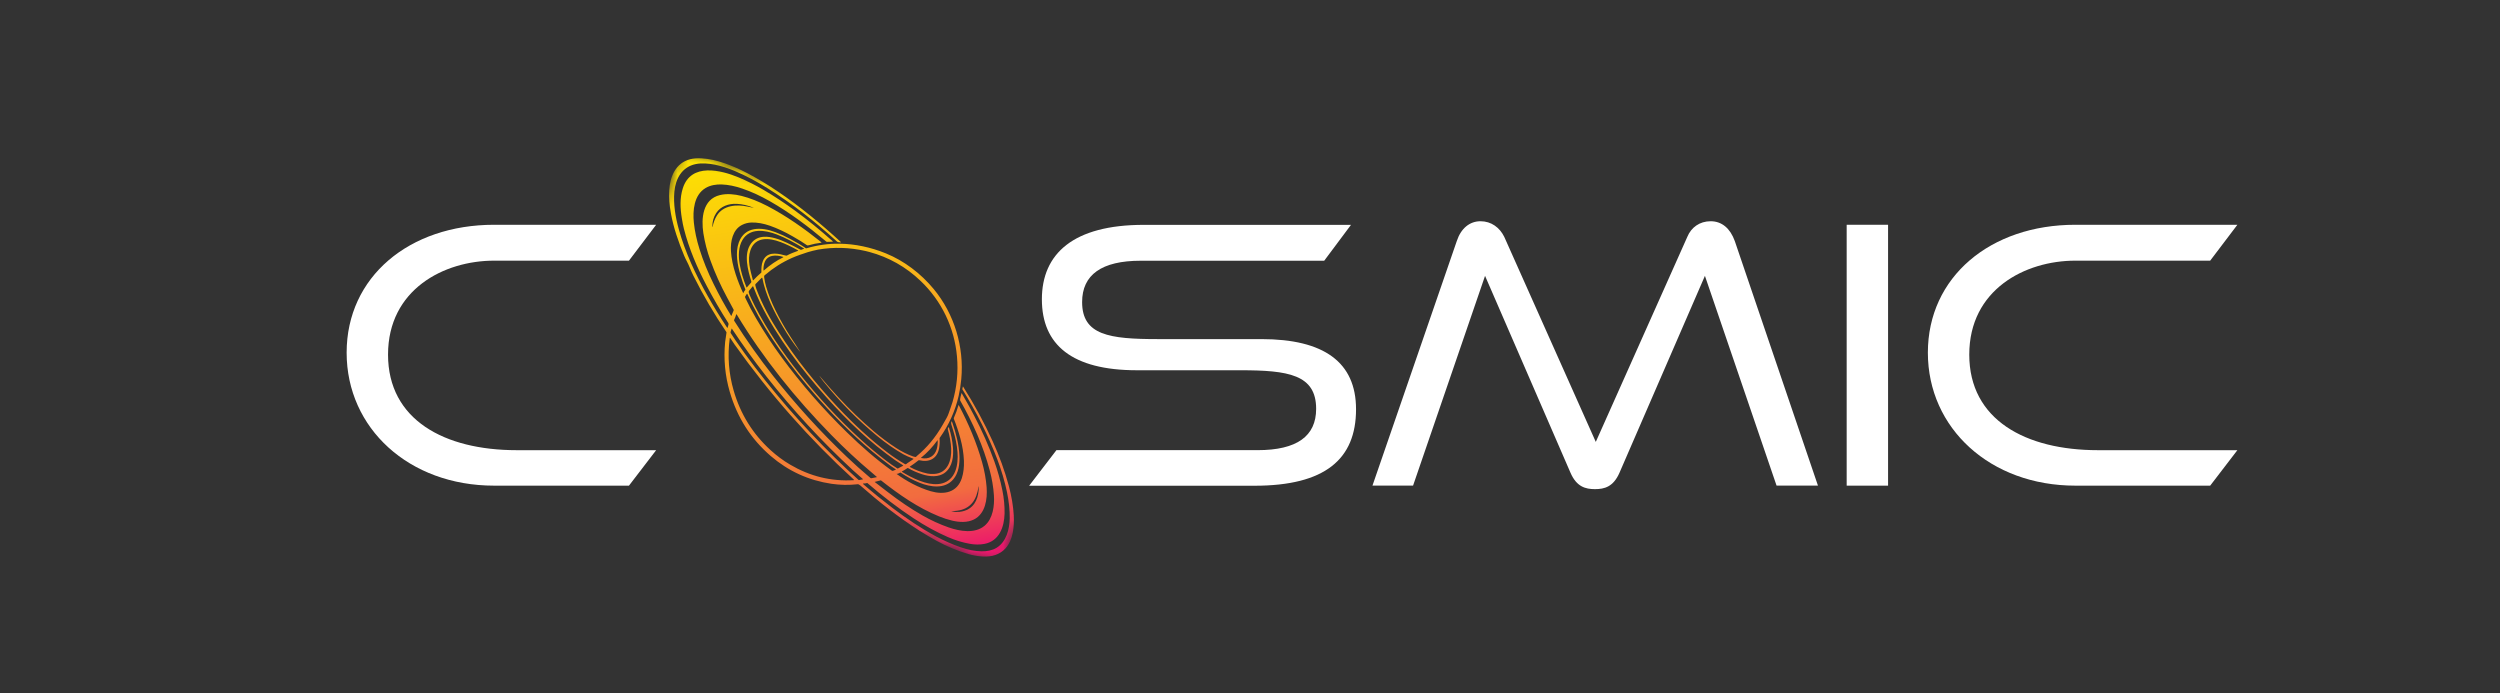 <svg width="238" height="66" viewBox="0 0 238 66" fill="none" xmlns="http://www.w3.org/2000/svg">
<rect x="0" y="0" width="238" height="66" fill="#333333" stroke="none"/>
<path d="M47.041 46.234C38.945 46.234 33 40.778 33 33.574C33 26.369 38.945 21.398 47.041 21.398H62.466L59.877 24.814H47.041C42.262 24.814 36.941 27.561 36.941 33.763C36.941 39.964 42.3 42.857 49.192 42.857H62.466L59.877 46.234H47.041Z" fill="white"/>
<path d="M97.982 46.232L100.572 42.855H119.719C123.474 42.855 125.297 41.518 125.297 38.921C125.297 35.655 122.637 35.248 118.077 35.248H108.23C102.066 35.248 99.187 32.836 99.187 28.494C99.187 24.153 102.176 21.406 108.887 21.406H128.615L126.064 24.822H108.596C104.874 24.822 103.018 26.159 103.018 28.756C103.018 31.91 105.607 32.283 110.238 32.283H120.086C126.03 32.283 129.095 34.473 129.095 38.964C129.095 43.717 126.14 46.242 119.429 46.242H97.987L97.982 46.232Z" fill="white"/>
<path d="M169.129 46.232L162.309 26.261L154.175 45.006C153.59 46.343 152.752 46.566 151.843 46.566C150.934 46.566 150.091 46.343 149.511 45.006L141.377 26.261L134.523 46.232H130.658L138.683 22.957C139.083 21.731 139.92 21.062 140.944 21.062C141.967 21.062 142.766 21.658 143.204 22.545L151.919 42.07L160.634 22.545C161 21.654 161.8 21.062 162.856 21.062C163.913 21.062 164.717 21.731 165.155 22.957L173.07 46.232H169.129Z" fill="white"/>
<path d="M175.803 46.234V21.398H179.744V46.234H175.803Z" fill="white"/>
<path d="M197.574 46.234C189.478 46.234 183.533 40.778 183.533 33.574C183.533 26.369 189.478 21.398 197.574 21.398H212.999L210.41 24.814H197.574C192.795 24.814 187.474 27.561 187.474 33.763C187.474 39.964 192.833 42.857 199.725 42.857H212.999L210.41 46.234H197.574Z" fill="white"/>
<mask id="mask0_18_206" style="mask-type:luminance" maskUnits="userSpaceOnUse" x="55" y="14" width="50" height="40">
<path d="M64.907 14L104.377 28.535L95.42 54L55.949 39.465L64.907 14Z" fill="white"/>
</mask>
<g mask="url(#mask0_18_206)">
<path d="M85.359 45.094C85.359 45.094 85.35 45.094 85.35 45.104C85.35 45.104 85.35 45.113 85.355 45.118C86.316 45.816 87.449 46.426 88.61 46.766C89.843 47.124 91.118 46.921 91.571 45.506C91.723 45.021 91.79 44.474 91.766 43.863C91.737 43.166 91.623 42.453 91.423 41.722C91.257 41.107 91.047 40.467 90.804 39.871C90.795 39.847 90.795 39.818 90.804 39.794C90.981 39.401 91.128 38.994 91.247 38.578C91.257 38.548 91.266 38.548 91.28 38.578C92.194 40.312 92.98 42.158 93.493 43.999C93.727 44.828 93.87 45.627 93.927 46.402C94.008 47.507 93.817 48.907 92.718 49.455C92.094 49.765 91.333 49.726 90.657 49.566C90.228 49.464 89.8 49.324 89.372 49.149C87.382 48.331 85.645 47.129 83.865 45.729C83.86 45.729 83.856 45.724 83.846 45.729C83.651 45.777 83.46 45.826 83.265 45.879C83.679 46.199 84.089 46.519 84.493 46.828C85.626 47.701 86.73 48.447 87.815 49.067C88.629 49.532 89.457 49.91 90.3 50.206C91.385 50.583 92.813 50.835 93.746 50.041C94.522 49.377 94.688 48.161 94.621 47.153C94.569 46.373 94.436 45.578 94.222 44.779C93.608 42.463 92.613 40.249 91.409 38.127C91.399 38.112 91.399 38.098 91.399 38.083C91.404 37.88 91.49 37.647 91.528 37.449C91.533 37.415 91.547 37.415 91.561 37.444C91.633 37.584 91.713 37.72 91.794 37.856C92.123 38.408 92.427 38.975 92.732 39.561C93.484 40.986 94.126 42.434 94.655 43.907C94.974 44.789 95.231 45.714 95.426 46.678C95.578 47.439 95.65 48.175 95.635 48.888C95.607 50.172 95.126 51.504 93.736 51.775C93.294 51.862 92.822 51.862 92.313 51.77C91.642 51.649 90.957 51.441 90.252 51.136C89.167 50.666 88.063 50.06 86.94 49.319C85.474 48.35 84.022 47.24 82.585 45.995C82.57 45.981 82.556 45.981 82.537 45.986C82.428 46.015 82.323 46.029 82.213 46.029C82.142 46.029 82.133 46.053 82.19 46.102C83.142 46.925 84.07 47.676 84.974 48.364C86.316 49.377 87.668 50.293 89.12 51.073C89.895 51.489 90.676 51.833 91.452 52.1C92.166 52.347 92.832 52.478 93.451 52.487C93.931 52.497 94.455 52.405 94.869 52.153C95.797 51.591 96.106 50.409 96.126 49.343C96.135 48.568 96.049 47.735 95.864 46.848C95.645 45.811 95.34 44.779 94.95 43.747C94.079 41.451 92.941 39.212 91.628 37.081C91.614 37.061 91.614 37.037 91.618 37.013L91.661 36.814C91.666 36.79 91.675 36.785 91.69 36.809C92.775 38.529 93.713 40.259 94.502 42.008C95.126 43.379 95.654 44.813 96.045 46.276C96.306 47.26 96.459 48.19 96.511 49.067C96.568 50.094 96.454 51.397 95.731 52.197C95.178 52.807 94.431 53.016 93.612 52.982C93.151 52.962 92.694 52.89 92.242 52.759C91.171 52.453 90.148 52.022 89.153 51.48C88.639 51.199 88.106 50.884 87.554 50.535C85.54 49.251 83.656 47.769 81.885 46.203C81.856 46.179 81.804 46.145 81.728 46.107C81.714 46.097 81.699 46.097 81.68 46.097C80.824 46.194 79.981 46.179 79.158 46.058C76.978 45.734 75.046 44.852 73.37 43.408C71.481 41.78 70.181 39.745 69.472 37.298C69.025 35.763 68.877 34.178 69.034 32.546C69.049 32.4 69.091 32.105 69.163 31.664C69.163 31.644 69.163 31.63 69.153 31.615C67.992 29.905 66.95 28.122 66.022 26.271C65.879 25.981 65.75 25.704 65.65 25.443C65.503 25.07 65.293 24.731 65.132 24.343C64.584 23.016 64.113 21.674 63.865 20.278C63.727 19.517 63.675 18.8 63.713 18.127C63.78 16.814 64.327 15.516 65.693 15.162C66.012 15.079 66.383 15.05 66.797 15.075C67.487 15.113 68.23 15.273 69.034 15.559C69.725 15.806 70.415 16.107 71.105 16.465C72.076 16.974 73.051 17.555 74.027 18.214C76.164 19.663 78.139 21.286 80.043 23.035C80.072 23.059 80.067 23.074 80.029 23.074C79.962 23.074 79.891 23.064 79.815 23.054C79.762 23.049 79.71 23.02 79.662 22.977C77.592 21.087 75.431 19.396 73.075 17.924C72.014 17.26 70.976 16.712 69.967 16.286C69.344 16.024 68.673 15.801 68.04 15.675C67.45 15.559 66.807 15.501 66.226 15.622C64.936 15.893 64.313 16.988 64.199 18.258C64.094 19.416 64.299 20.666 64.618 21.814C65.222 24.009 66.231 26.155 67.368 28.171C67.949 29.198 68.563 30.206 69.215 31.184C69.244 31.228 69.263 31.223 69.277 31.174L69.353 30.903C69.368 30.845 69.358 30.792 69.329 30.743C68.611 29.619 67.93 28.452 67.292 27.24C66.374 25.506 65.574 23.636 65.103 21.756C65.036 21.485 64.97 21.165 64.913 20.797C64.751 19.818 64.713 18.839 65.003 17.928C65.779 15.472 68.635 16.189 70.31 16.887C71.114 17.221 71.919 17.623 72.718 18.093C73.708 18.674 74.693 19.328 75.679 20.046C76.883 20.927 78.078 21.901 79.272 22.962C79.301 22.991 79.296 23.006 79.258 23.006C79.148 23.006 78.982 23.016 78.753 23.025C78.71 23.025 78.677 23.016 78.644 22.986C76.954 21.567 75.174 20.23 73.304 19.164C72.409 18.65 71.528 18.248 70.667 17.953C69.981 17.715 69.325 17.584 68.701 17.56C68.192 17.541 67.626 17.628 67.173 17.899C66.069 18.553 65.936 20.036 66.055 21.194C66.136 21.988 66.317 22.831 66.597 23.728C66.935 24.808 67.383 25.913 67.935 27.032C68.463 28.103 69.02 29.12 69.61 30.075C69.61 30.075 69.615 30.079 69.62 30.079C69.625 30.079 69.629 30.079 69.629 30.07L69.848 29.542C69.848 29.542 69.853 29.517 69.848 29.503C69.839 29.479 69.825 29.454 69.815 29.43C69.615 29.067 69.415 28.694 69.21 28.306C68.587 27.148 68.063 25.985 67.64 24.813C67.316 23.926 67.093 23.054 66.959 22.197C66.745 20.797 66.888 18.97 68.535 18.573C69.206 18.408 69.924 18.485 70.591 18.65C71.381 18.849 72.204 19.174 73.056 19.614C74.86 20.554 76.559 21.756 78.173 23.045C78.22 23.083 78.216 23.108 78.154 23.113C77.797 23.151 77.406 23.229 76.987 23.35C76.954 23.36 76.916 23.364 76.878 23.364C76.859 23.364 76.845 23.364 76.831 23.35C76.488 23.108 76.036 22.827 75.474 22.507C74.708 22.066 73.984 21.732 73.308 21.494C72.671 21.271 72.081 21.17 71.543 21.184C71.224 21.194 70.924 21.267 70.643 21.412C69.753 21.858 69.529 22.986 69.587 23.912C69.629 24.59 69.777 25.331 70.043 26.131C70.253 26.766 70.486 27.357 70.748 27.899C70.748 27.899 70.753 27.904 70.757 27.909C70.762 27.909 70.767 27.909 70.767 27.899C70.814 27.778 70.876 27.686 70.948 27.609C70.962 27.594 70.967 27.575 70.957 27.555C70.786 27.119 70.638 26.683 70.51 26.247C70.215 25.264 69.977 24.057 70.334 23.083C70.91 21.514 72.509 21.61 73.803 22.095C74.303 22.284 74.774 22.502 75.231 22.749C75.526 22.909 75.802 23.064 76.055 23.209C76.259 23.326 76.474 23.466 76.712 23.631C76.726 23.641 76.745 23.645 76.764 23.641C77.82 23.331 78.877 23.185 79.929 23.2C81.419 23.224 82.885 23.534 84.332 24.12C86.093 24.837 87.668 26.044 88.882 27.507C90.847 29.881 91.799 33.006 91.514 36.092C91.461 36.649 91.38 37.177 91.266 37.672C90.938 39.125 90.333 40.462 89.462 41.683C89.453 41.698 89.448 41.712 89.448 41.732C89.472 42.081 89.453 42.395 89.4 42.686C89.215 43.684 88.439 44.038 87.53 43.815C87.492 43.805 87.454 43.815 87.42 43.839C87.178 44.038 86.911 44.227 86.626 44.416C86.616 44.421 86.616 44.43 86.616 44.44C86.616 44.45 86.616 44.459 86.63 44.464C87.154 44.75 87.711 44.958 88.291 45.08C88.477 45.118 88.691 45.133 88.939 45.118C90.224 45.05 90.605 43.81 90.552 42.71C90.524 42.148 90.419 41.543 90.238 40.889C90.228 40.845 90.228 40.806 90.248 40.763C90.257 40.738 90.267 40.719 90.281 40.695C90.305 40.656 90.324 40.656 90.338 40.7C90.538 41.315 90.666 41.945 90.719 42.589C90.795 43.466 90.676 44.43 89.976 44.983C89.362 45.472 88.477 45.375 87.792 45.152C87.311 44.997 86.868 44.803 86.464 44.571C86.43 44.551 86.397 44.551 86.364 44.576C86.197 44.697 86.031 44.798 85.864 44.881C85.855 44.881 85.855 44.891 85.855 44.9C85.855 44.91 85.855 44.915 85.864 44.92C85.974 44.983 86.078 45.05 86.188 45.109C86.811 45.472 87.42 45.748 88.02 45.927C89.181 46.276 90.424 46.155 90.942 44.857C91.161 44.309 91.199 43.621 91.152 43.035C91.1 42.361 90.957 41.664 90.733 40.947C90.671 40.758 90.614 40.569 90.557 40.375C90.533 40.302 90.543 40.215 90.581 40.118C90.59 40.094 90.6 40.094 90.609 40.118C90.638 40.167 90.657 40.215 90.676 40.269C91.019 41.281 91.285 42.308 91.338 43.369C91.376 44.149 91.266 45.026 90.757 45.627C89.948 46.591 88.582 46.373 87.558 45.966C86.94 45.719 86.331 45.394 85.745 44.997C85.726 44.987 85.707 44.987 85.688 44.997C85.588 45.06 85.478 45.104 85.364 45.123H85.369L85.359 45.094ZM67.844 21.581C67.916 21.194 68.049 20.845 68.244 20.525C68.858 19.527 70.148 19.445 71.152 19.663C71.329 19.702 71.514 19.74 71.709 19.779C71.757 19.789 71.762 19.784 71.714 19.765C71.195 19.551 70.672 19.435 70.139 19.406C69.391 19.367 68.601 19.629 68.178 20.288C67.935 20.661 67.816 21.092 67.811 21.577C67.811 21.581 67.811 21.586 67.821 21.591H67.835L67.844 21.581ZM78.016 35.797C78.016 35.797 78.02 35.797 78.025 35.797C78.563 36.436 79.148 37.1 79.786 37.793C80.895 38.994 82.028 40.08 83.175 41.053C83.865 41.635 84.569 42.163 85.298 42.638C85.845 42.996 86.392 43.267 86.935 43.456C86.997 43.476 87.068 43.495 87.135 43.505C87.216 43.515 87.24 43.447 87.287 43.408C88.249 42.613 89.058 41.64 89.719 40.486C89.857 40.244 89.995 40.007 90.119 39.784C90.2 39.634 90.262 39.498 90.305 39.372C90.419 39.009 90.571 38.65 90.676 38.292C91.095 36.867 91.237 35.409 91.104 33.931C90.857 31.17 89.624 28.631 87.644 26.746C86.24 25.404 84.612 24.488 82.77 23.989C82.647 23.956 82.523 23.926 82.404 23.897C80.881 23.549 79.372 23.505 77.882 23.762C77.859 23.767 77.773 23.786 77.63 23.82C77.554 23.839 77.473 23.854 77.387 23.873C77.154 23.922 76.735 24.052 76.131 24.266C75.165 24.605 74.265 25.084 73.427 25.7C73.204 25.864 73.004 26.058 72.78 26.218C72.766 26.233 72.756 26.247 72.752 26.267C72.742 26.32 72.742 26.373 72.752 26.426C72.79 26.707 72.852 26.993 72.932 27.279C73.147 28.011 73.437 28.752 73.803 29.493C74.232 30.37 74.713 31.223 75.246 32.051C75.545 32.521 75.859 32.977 76.145 33.442C76.145 33.447 76.145 33.452 76.145 33.456H76.136C75.55 32.715 75.012 31.925 74.527 31.097C73.68 29.653 72.899 28.127 72.576 26.47C72.576 26.456 72.561 26.446 72.547 26.441C72.533 26.436 72.518 26.441 72.509 26.451L71.923 27.047C71.923 27.047 71.895 27.095 71.9 27.129C71.928 27.265 71.966 27.4 72.014 27.531C72.556 28.975 73.313 30.346 74.141 31.635C75.769 34.173 77.673 36.538 79.719 38.723C81.338 40.448 82.946 41.911 84.55 43.122C85.055 43.505 85.588 43.859 86.15 44.183C86.249 44.241 86.292 44.154 86.364 44.106C86.559 43.975 86.759 43.839 86.954 43.708C86.978 43.694 86.973 43.679 86.954 43.67C86.54 43.515 86.226 43.374 86.002 43.248C85.169 42.778 84.341 42.197 83.513 41.514C81.671 39.997 79.986 38.287 78.454 36.392C78.315 36.223 78.173 36.034 78.03 35.826L78.039 35.816L78.016 35.797ZM74.889 23.098C75.336 23.311 75.769 23.529 76.197 23.767C76.231 23.786 76.269 23.786 76.307 23.771L76.54 23.679C76.54 23.679 76.564 23.66 76.54 23.65C76.088 23.374 75.626 23.113 75.165 22.87C74.77 22.662 74.351 22.478 73.918 22.308C72.837 21.896 71.371 21.669 70.676 22.856C70.296 23.5 70.286 24.382 70.415 25.138C70.538 25.855 70.753 26.596 71.067 27.357C71.076 27.376 71.086 27.376 71.1 27.361L71.5 26.906C71.528 26.872 71.538 26.833 71.524 26.79C71.2 25.714 70.762 24.178 71.5 23.18C71.795 22.783 72.204 22.57 72.723 22.541C73.408 22.502 74.213 22.778 74.884 23.098H74.889ZM74.279 23.035C73.256 22.647 71.904 22.492 71.443 23.82C71.119 24.76 71.438 25.738 71.676 26.674C71.676 26.683 71.685 26.688 71.69 26.688C71.7 26.688 71.704 26.688 71.714 26.683C71.952 26.426 72.2 26.184 72.457 25.966C72.475 25.952 72.485 25.932 72.485 25.908C72.48 25.549 72.485 25.191 72.623 24.861C72.975 23.985 73.875 24.072 74.627 24.29C74.703 24.314 74.779 24.328 74.86 24.338C74.879 24.338 74.893 24.338 74.908 24.328C75.246 24.144 75.603 24.014 75.974 23.878C75.978 23.878 75.983 23.868 75.988 23.859C75.988 23.849 75.988 23.844 75.978 23.839C75.407 23.515 74.841 23.243 74.279 23.03V23.035ZM72.766 25.055C72.699 25.273 72.671 25.506 72.685 25.738C72.685 25.748 72.685 25.753 72.699 25.753C72.709 25.753 72.713 25.753 72.718 25.753C73.294 25.235 73.908 24.813 74.551 24.503C74.589 24.484 74.589 24.469 74.551 24.454C73.884 24.241 73.013 24.227 72.766 25.055ZM85.674 44.106C85.526 44.009 85.379 43.922 85.236 43.82C82.827 42.124 80.676 40.065 78.701 37.851C77.364 36.349 76.221 34.939 75.274 33.616C74.213 32.134 73.204 30.549 72.385 28.868C72.138 28.355 71.928 27.827 71.709 27.279C71.695 27.24 71.676 27.24 71.647 27.269C71.547 27.395 71.438 27.531 71.324 27.662C71.286 27.71 71.262 27.773 71.281 27.831C71.309 27.928 71.333 28.001 71.347 28.04C71.505 28.408 71.681 28.776 71.866 29.14C73.023 31.397 74.456 33.481 76.055 35.506C77.878 37.802 79.838 39.915 81.937 41.833C82.718 42.55 83.575 43.253 84.384 43.873C84.731 44.14 85.084 44.382 85.436 44.6C85.45 44.609 85.464 44.609 85.483 44.6L85.978 44.338C85.978 44.338 85.997 44.319 85.978 44.309C85.883 44.227 85.774 44.173 85.669 44.106H85.674ZM70.943 28.229C70.929 28.253 70.924 28.277 70.933 28.306C70.948 28.34 70.967 28.384 70.995 28.442C71.29 29.072 71.619 29.692 71.976 30.302C72.728 31.591 73.542 32.836 74.432 34.047C76.283 36.567 78.358 38.946 80.652 41.184C81.995 42.492 83.399 43.723 84.898 44.803C84.936 44.832 84.974 44.837 85.017 44.818L85.25 44.726C85.293 44.711 85.293 44.687 85.255 44.663C85.05 44.532 84.846 44.396 84.646 44.246C82.499 42.652 80.571 40.826 78.72 38.83C77.411 37.415 76.202 35.961 75.088 34.479C73.951 32.962 72.985 31.489 72.19 30.065C71.838 29.43 71.486 28.738 71.143 27.977C71.143 27.967 71.133 27.962 71.124 27.962C71.114 27.962 71.105 27.962 71.1 27.972L70.938 28.229H70.943ZM70.077 29.958C70.039 30.113 69.977 30.273 69.896 30.428C69.877 30.467 69.877 30.506 69.901 30.549C71.043 32.361 72.28 34.111 73.613 35.801C75.755 38.519 78.073 41.068 80.567 43.447C81.314 44.159 82.075 44.842 82.856 45.496C82.889 45.525 82.927 45.535 82.966 45.525L83.451 45.433C83.451 45.433 83.465 45.423 83.47 45.414C83.47 45.404 83.47 45.394 83.46 45.39C83.28 45.234 83.103 45.084 82.923 44.929C81.657 43.863 80.395 42.691 79.144 41.412C75.722 37.919 72.652 34.115 70.129 29.929C70.129 29.92 70.12 29.92 70.11 29.92C70.1 29.92 70.096 29.92 70.091 29.929C70.086 29.939 70.082 29.949 70.082 29.958H70.077ZM69.648 31.296L69.553 31.601C69.544 31.64 69.548 31.678 69.567 31.712C69.71 31.935 69.862 32.168 70.02 32.4C70.581 33.224 71.19 34.062 71.838 34.915C74.493 38.403 77.43 41.659 80.643 44.692C81.005 45.031 81.371 45.365 81.742 45.695C81.752 45.705 81.761 45.705 81.776 45.705C81.904 45.671 82.033 45.651 82.156 45.632C82.156 45.632 82.161 45.632 82.161 45.627C82.161 45.627 82.161 45.622 82.161 45.617C81.809 45.317 81.481 45.026 81.176 44.745C78.22 42.013 75.474 39.033 72.937 35.811C71.79 34.353 70.705 32.846 69.682 31.296C69.667 31.271 69.653 31.271 69.644 31.296H69.648ZM75.227 44.236C77.111 45.346 79.125 45.84 81.271 45.714C81.295 45.714 81.304 45.7 81.295 45.68C81.29 45.666 81.285 45.656 81.271 45.646C77.068 41.804 73.289 37.521 69.939 32.807C69.801 32.618 69.667 32.415 69.534 32.202C69.501 32.148 69.477 32.148 69.468 32.216C69.249 33.912 69.377 35.569 69.844 37.182C70.486 39.406 71.652 41.296 73.351 42.846C73.941 43.384 74.565 43.849 75.227 44.236ZM89.267 41.935C89.267 41.906 89.258 41.901 89.239 41.925C88.782 42.55 88.268 43.112 87.682 43.578C87.677 43.578 87.677 43.587 87.677 43.592C87.677 43.597 87.677 43.602 87.687 43.602C88.058 43.684 88.382 43.641 88.653 43.476C89.172 43.161 89.291 42.492 89.267 41.925V41.935ZM92.004 48.563C92.889 48.171 93.184 47.265 93.175 46.325C93.175 46.32 93.175 46.315 93.165 46.315C93.156 46.315 93.151 46.315 93.151 46.325C92.989 47.584 92.394 48.461 91.114 48.621C90.947 48.641 90.781 48.66 90.609 48.675C90.562 48.675 90.562 48.684 90.609 48.694C90.843 48.737 91.085 48.752 91.333 48.728C91.571 48.708 91.794 48.65 92.004 48.558V48.563Z" fill="url(#paint0_linear_18_206)"/>
</g>
<defs>
<linearGradient id="paint0_linear_18_206" x1="83.593" y1="53.83" x2="76.552" y2="12.582" gradientUnits="userSpaceOnUse">
<stop stop-color="#EC176C"/>
<stop offset="0.14" stop-color="#F26C3F"/>
<stop offset="1" stop-color="#FDE500"/>
</linearGradient>
</defs>
</svg>
